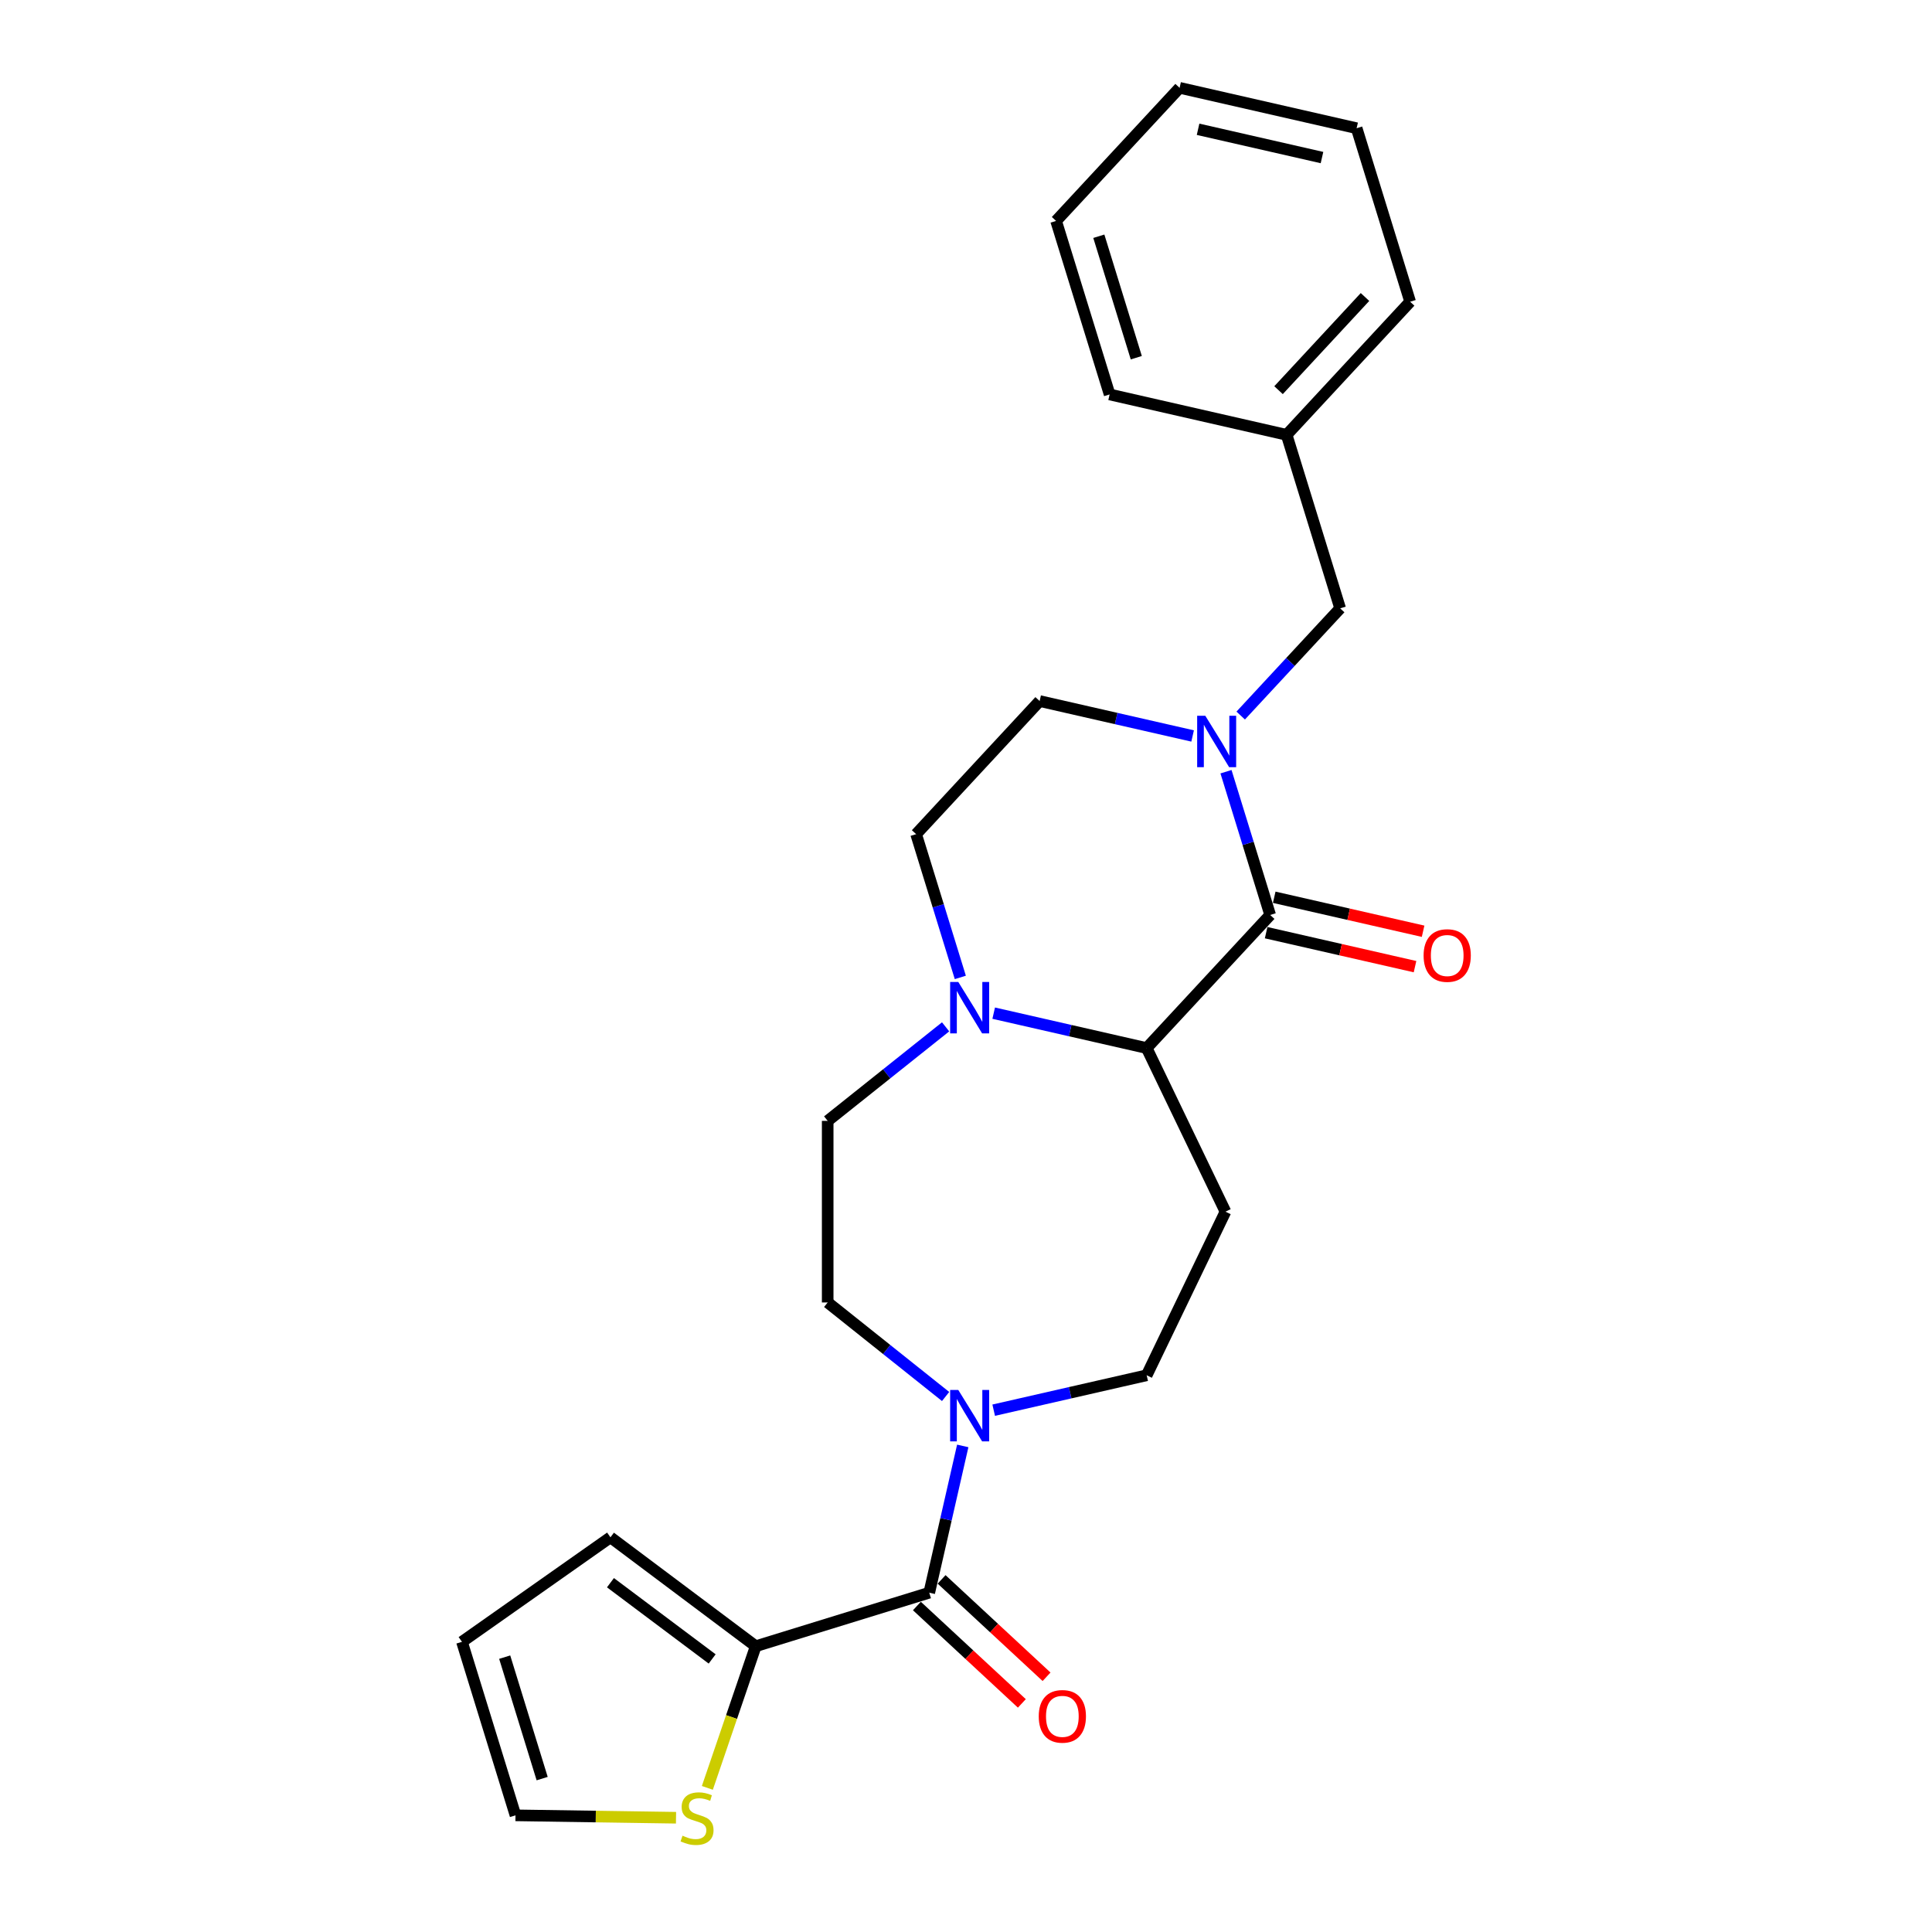 <?xml version='1.0' encoding='iso-8859-1'?>
<svg version='1.1' baseProfile='full'
              xmlns='http://www.w3.org/2000/svg'
                      xmlns:rdkit='http://www.rdkit.org/xml'
                      xmlns:xlink='http://www.w3.org/1999/xlink'
                  xml:space='preserve'
width='1000px' height='1000px' viewBox='0 0 1000 1000'>
<!-- END OF HEADER -->
<rect style='opacity:1.0;fill:#FFFFFF;stroke:none' width='1000' height='1000' x='0' y='0'> </rect>
<path class='bond-0' d='M 657.443,473.587 L 646.007,436.511' style='fill:none;fill-rule:evenodd;stroke:#000000;stroke-width:6px;stroke-linecap:butt;stroke-linejoin:miter;stroke-opacity:1' />
<path class='bond-0' d='M 646.007,436.511 L 634.57,399.435' style='fill:none;fill-rule:evenodd;stroke:#0000FF;stroke-width:6px;stroke-linecap:butt;stroke-linejoin:miter;stroke-opacity:1' />
<path class='bond-1' d='M 657.443,473.587 L 593.517,542.482' style='fill:none;fill-rule:evenodd;stroke:#000000;stroke-width:6px;stroke-linecap:butt;stroke-linejoin:miter;stroke-opacity:1' />
<path class='bond-11' d='M 655.352,482.75 L 693.882,491.544' style='fill:none;fill-rule:evenodd;stroke:#000000;stroke-width:6px;stroke-linecap:butt;stroke-linejoin:miter;stroke-opacity:1' />
<path class='bond-11' d='M 693.882,491.544 L 732.412,500.338' style='fill:none;fill-rule:evenodd;stroke:#FF0000;stroke-width:6px;stroke-linecap:butt;stroke-linejoin:miter;stroke-opacity:1' />
<path class='bond-11' d='M 659.534,464.424 L 698.065,473.218' style='fill:none;fill-rule:evenodd;stroke:#000000;stroke-width:6px;stroke-linecap:butt;stroke-linejoin:miter;stroke-opacity:1' />
<path class='bond-11' d='M 698.065,473.218 L 736.595,482.012' style='fill:none;fill-rule:evenodd;stroke:#FF0000;stroke-width:6px;stroke-linecap:butt;stroke-linejoin:miter;stroke-opacity:1' />
<path class='bond-8' d='M 642.184,370.367 L 667.925,342.624' style='fill:none;fill-rule:evenodd;stroke:#0000FF;stroke-width:6px;stroke-linecap:butt;stroke-linejoin:miter;stroke-opacity:1' />
<path class='bond-8' d='M 667.925,342.624 L 693.666,314.882' style='fill:none;fill-rule:evenodd;stroke:#000000;stroke-width:6px;stroke-linecap:butt;stroke-linejoin:miter;stroke-opacity:1' />
<path class='bond-10' d='M 617.297,380.937 L 577.705,371.901' style='fill:none;fill-rule:evenodd;stroke:#0000FF;stroke-width:6px;stroke-linecap:butt;stroke-linejoin:miter;stroke-opacity:1' />
<path class='bond-10' d='M 577.705,371.901 L 538.112,362.864' style='fill:none;fill-rule:evenodd;stroke:#000000;stroke-width:6px;stroke-linecap:butt;stroke-linejoin:miter;stroke-opacity:1' />
<path class='bond-4' d='M 593.517,542.482 L 553.925,533.446' style='fill:none;fill-rule:evenodd;stroke:#000000;stroke-width:6px;stroke-linecap:butt;stroke-linejoin:miter;stroke-opacity:1' />
<path class='bond-4' d='M 553.925,533.446 L 514.333,524.409' style='fill:none;fill-rule:evenodd;stroke:#0000FF;stroke-width:6px;stroke-linecap:butt;stroke-linejoin:miter;stroke-opacity:1' />
<path class='bond-6' d='M 593.517,542.482 L 634.296,627.159' style='fill:none;fill-rule:evenodd;stroke:#000000;stroke-width:6px;stroke-linecap:butt;stroke-linejoin:miter;stroke-opacity:1' />
<path class='bond-2' d='M 480.976,824.378 L 489.645,786.393' style='fill:none;fill-rule:evenodd;stroke:#000000;stroke-width:6px;stroke-linecap:butt;stroke-linejoin:miter;stroke-opacity:1' />
<path class='bond-2' d='M 489.645,786.393 L 498.315,748.408' style='fill:none;fill-rule:evenodd;stroke:#0000FF;stroke-width:6px;stroke-linecap:butt;stroke-linejoin:miter;stroke-opacity:1' />
<path class='bond-5' d='M 480.976,824.378 L 391.166,852.081' style='fill:none;fill-rule:evenodd;stroke:#000000;stroke-width:6px;stroke-linecap:butt;stroke-linejoin:miter;stroke-opacity:1' />
<path class='bond-15' d='M 474.583,831.268 L 501.747,856.473' style='fill:none;fill-rule:evenodd;stroke:#000000;stroke-width:6px;stroke-linecap:butt;stroke-linejoin:miter;stroke-opacity:1' />
<path class='bond-15' d='M 501.747,856.473 L 528.911,881.677' style='fill:none;fill-rule:evenodd;stroke:#FF0000;stroke-width:6px;stroke-linecap:butt;stroke-linejoin:miter;stroke-opacity:1' />
<path class='bond-15' d='M 487.368,817.489 L 514.532,842.693' style='fill:none;fill-rule:evenodd;stroke:#000000;stroke-width:6px;stroke-linecap:butt;stroke-linejoin:miter;stroke-opacity:1' />
<path class='bond-15' d='M 514.532,842.693 L 541.696,867.898' style='fill:none;fill-rule:evenodd;stroke:#FF0000;stroke-width:6px;stroke-linecap:butt;stroke-linejoin:miter;stroke-opacity:1' />
<path class='bond-3' d='M 514.333,729.91 L 553.925,720.873' style='fill:none;fill-rule:evenodd;stroke:#0000FF;stroke-width:6px;stroke-linecap:butt;stroke-linejoin:miter;stroke-opacity:1' />
<path class='bond-3' d='M 553.925,720.873 L 593.517,711.837' style='fill:none;fill-rule:evenodd;stroke:#000000;stroke-width:6px;stroke-linecap:butt;stroke-linejoin:miter;stroke-opacity:1' />
<path class='bond-26' d='M 489.446,722.827 L 458.927,698.489' style='fill:none;fill-rule:evenodd;stroke:#0000FF;stroke-width:6px;stroke-linecap:butt;stroke-linejoin:miter;stroke-opacity:1' />
<path class='bond-26' d='M 458.927,698.489 L 428.409,674.152' style='fill:none;fill-rule:evenodd;stroke:#000000;stroke-width:6px;stroke-linecap:butt;stroke-linejoin:miter;stroke-opacity:1' />
<path class='bond-12' d='M 497.059,505.911 L 485.623,468.835' style='fill:none;fill-rule:evenodd;stroke:#0000FF;stroke-width:6px;stroke-linecap:butt;stroke-linejoin:miter;stroke-opacity:1' />
<path class='bond-12' d='M 485.623,468.835 L 474.187,431.76' style='fill:none;fill-rule:evenodd;stroke:#000000;stroke-width:6px;stroke-linecap:butt;stroke-linejoin:miter;stroke-opacity:1' />
<path class='bond-13' d='M 489.446,531.492 L 458.927,555.83' style='fill:none;fill-rule:evenodd;stroke:#0000FF;stroke-width:6px;stroke-linecap:butt;stroke-linejoin:miter;stroke-opacity:1' />
<path class='bond-13' d='M 458.927,555.83 L 428.409,580.167' style='fill:none;fill-rule:evenodd;stroke:#000000;stroke-width:6px;stroke-linecap:butt;stroke-linejoin:miter;stroke-opacity:1' />
<path class='bond-7' d='M 391.166,852.081 L 378.646,888.741' style='fill:none;fill-rule:evenodd;stroke:#000000;stroke-width:6px;stroke-linecap:butt;stroke-linejoin:miter;stroke-opacity:1' />
<path class='bond-7' d='M 378.646,888.741 L 366.125,925.401' style='fill:none;fill-rule:evenodd;stroke:#CCCC00;stroke-width:6px;stroke-linecap:butt;stroke-linejoin:miter;stroke-opacity:1' />
<path class='bond-16' d='M 391.166,852.081 L 315.966,795.707' style='fill:none;fill-rule:evenodd;stroke:#000000;stroke-width:6px;stroke-linecap:butt;stroke-linejoin:miter;stroke-opacity:1' />
<path class='bond-16' d='M 368.612,858.665 L 315.971,819.203' style='fill:none;fill-rule:evenodd;stroke:#000000;stroke-width:6px;stroke-linecap:butt;stroke-linejoin:miter;stroke-opacity:1' />
<path class='bond-9' d='M 634.296,627.159 L 593.517,711.837' style='fill:none;fill-rule:evenodd;stroke:#000000;stroke-width:6px;stroke-linecap:butt;stroke-linejoin:miter;stroke-opacity:1' />
<path class='bond-17' d='M 349.906,940.858 L 308.361,940.237' style='fill:none;fill-rule:evenodd;stroke:#CCCC00;stroke-width:6px;stroke-linecap:butt;stroke-linejoin:miter;stroke-opacity:1' />
<path class='bond-17' d='M 308.361,940.237 L 266.816,939.615' style='fill:none;fill-rule:evenodd;stroke:#000000;stroke-width:6px;stroke-linecap:butt;stroke-linejoin:miter;stroke-opacity:1' />
<path class='bond-19' d='M 693.666,314.882 L 665.964,225.073' style='fill:none;fill-rule:evenodd;stroke:#000000;stroke-width:6px;stroke-linecap:butt;stroke-linejoin:miter;stroke-opacity:1' />
<path class='bond-25' d='M 538.112,362.864 L 474.187,431.76' style='fill:none;fill-rule:evenodd;stroke:#000000;stroke-width:6px;stroke-linecap:butt;stroke-linejoin:miter;stroke-opacity:1' />
<path class='bond-14' d='M 428.409,580.167 L 428.409,674.152' style='fill:none;fill-rule:evenodd;stroke:#000000;stroke-width:6px;stroke-linecap:butt;stroke-linejoin:miter;stroke-opacity:1' />
<path class='bond-18' d='M 315.966,795.707 L 239.113,849.806' style='fill:none;fill-rule:evenodd;stroke:#000000;stroke-width:6px;stroke-linecap:butt;stroke-linejoin:miter;stroke-opacity:1' />
<path class='bond-28' d='M 266.816,939.615 L 239.113,849.806' style='fill:none;fill-rule:evenodd;stroke:#000000;stroke-width:6px;stroke-linecap:butt;stroke-linejoin:miter;stroke-opacity:1' />
<path class='bond-28' d='M 280.622,920.603 L 261.23,857.737' style='fill:none;fill-rule:evenodd;stroke:#000000;stroke-width:6px;stroke-linecap:butt;stroke-linejoin:miter;stroke-opacity:1' />
<path class='bond-20' d='M 665.964,225.073 L 729.89,156.177' style='fill:none;fill-rule:evenodd;stroke:#000000;stroke-width:6px;stroke-linecap:butt;stroke-linejoin:miter;stroke-opacity:1' />
<path class='bond-20' d='M 661.774,201.953 L 706.522,153.726' style='fill:none;fill-rule:evenodd;stroke:#000000;stroke-width:6px;stroke-linecap:butt;stroke-linejoin:miter;stroke-opacity:1' />
<path class='bond-21' d='M 665.964,225.073 L 574.336,204.159' style='fill:none;fill-rule:evenodd;stroke:#000000;stroke-width:6px;stroke-linecap:butt;stroke-linejoin:miter;stroke-opacity:1' />
<path class='bond-23' d='M 729.89,156.177 L 702.187,66.368' style='fill:none;fill-rule:evenodd;stroke:#000000;stroke-width:6px;stroke-linecap:butt;stroke-linejoin:miter;stroke-opacity:1' />
<path class='bond-22' d='M 574.336,204.159 L 546.633,114.35' style='fill:none;fill-rule:evenodd;stroke:#000000;stroke-width:6px;stroke-linecap:butt;stroke-linejoin:miter;stroke-opacity:1' />
<path class='bond-22' d='M 588.142,185.147 L 568.75,122.281' style='fill:none;fill-rule:evenodd;stroke:#000000;stroke-width:6px;stroke-linecap:butt;stroke-linejoin:miter;stroke-opacity:1' />
<path class='bond-24' d='M 546.633,114.35 L 610.559,45.455' style='fill:none;fill-rule:evenodd;stroke:#000000;stroke-width:6px;stroke-linecap:butt;stroke-linejoin:miter;stroke-opacity:1' />
<path class='bond-27' d='M 702.187,66.368 L 610.559,45.455' style='fill:none;fill-rule:evenodd;stroke:#000000;stroke-width:6px;stroke-linecap:butt;stroke-linejoin:miter;stroke-opacity:1' />
<path class='bond-27' d='M 684.26,81.557 L 620.121,66.917' style='fill:none;fill-rule:evenodd;stroke:#000000;stroke-width:6px;stroke-linecap:butt;stroke-linejoin:miter;stroke-opacity:1' />
<path  class='atom-1' d='M 623.857 370.469
L 632.579 384.567
Q 633.444 385.958, 634.835 388.477
Q 636.226 390.996, 636.301 391.146
L 636.301 370.469
L 639.835 370.469
L 639.835 397.086
L 636.188 397.086
L 626.827 381.672
Q 625.737 379.868, 624.571 377.8
Q 623.444 375.732, 623.105 375.093
L 623.105 397.086
L 619.647 397.086
L 619.647 370.469
L 623.857 370.469
' fill='#0000FF'/>
<path  class='atom-4' d='M 496.006 719.442
L 504.727 733.54
Q 505.592 734.931, 506.983 737.449
Q 508.374 739.968, 508.449 740.119
L 508.449 719.442
L 511.983 719.442
L 511.983 746.058
L 508.336 746.058
L 498.976 730.645
Q 497.885 728.84, 496.72 726.773
Q 495.592 724.705, 495.254 724.066
L 495.254 746.058
L 491.795 746.058
L 491.795 719.442
L 496.006 719.442
' fill='#0000FF'/>
<path  class='atom-5' d='M 496.006 508.261
L 504.727 522.358
Q 505.592 523.749, 506.983 526.268
Q 508.374 528.787, 508.449 528.937
L 508.449 508.261
L 511.983 508.261
L 511.983 534.877
L 508.336 534.877
L 498.976 519.463
Q 497.885 517.659, 496.72 515.591
Q 495.592 513.524, 495.254 512.885
L 495.254 534.877
L 491.795 534.877
L 491.795 508.261
L 496.006 508.261
' fill='#0000FF'/>
<path  class='atom-8' d='M 353.271 950.156
Q 353.572 950.269, 354.812 950.796
Q 356.053 951.322, 357.406 951.66
Q 358.797 951.961, 360.151 951.961
Q 362.669 951.961, 364.136 950.758
Q 365.602 949.517, 365.602 947.374
Q 365.602 945.908, 364.85 945.006
Q 364.136 944.104, 363.008 943.615
Q 361.88 943.126, 360 942.562
Q 357.632 941.848, 356.203 941.172
Q 354.812 940.495, 353.797 939.066
Q 352.82 937.638, 352.82 935.232
Q 352.82 931.886, 355.075 929.818
Q 357.369 927.751, 361.88 927.751
Q 364.963 927.751, 368.459 929.217
L 367.594 932.111
Q 364.399 930.796, 361.993 930.796
Q 359.399 930.796, 357.97 931.886
Q 356.542 932.938, 356.579 934.781
Q 356.579 936.209, 357.293 937.074
Q 358.045 937.938, 359.098 938.427
Q 360.188 938.916, 361.993 939.48
Q 364.399 940.232, 365.827 940.984
Q 367.256 941.735, 368.271 943.277
Q 369.323 944.781, 369.323 947.374
Q 369.323 951.059, 366.842 953.051
Q 364.399 955.006, 360.301 955.006
Q 357.933 955.006, 356.128 954.48
Q 354.361 953.991, 352.256 953.126
L 353.271 950.156
' fill='#CCCC00'/>
<path  class='atom-12' d='M 736.853 494.575
Q 736.853 488.184, 740.011 484.613
Q 743.169 481.042, 749.071 481.042
Q 754.974 481.042, 758.131 484.613
Q 761.289 488.184, 761.289 494.575
Q 761.289 501.042, 758.094 504.726
Q 754.898 508.372, 749.071 508.372
Q 743.207 508.372, 740.011 504.726
Q 736.853 501.079, 736.853 494.575
M 749.071 505.365
Q 753.131 505.365, 755.312 502.658
Q 757.53 499.914, 757.53 494.575
Q 757.53 489.35, 755.312 486.718
Q 753.131 484.049, 749.071 484.049
Q 745.011 484.049, 742.793 486.681
Q 740.613 489.312, 740.613 494.575
Q 740.613 499.951, 742.793 502.658
Q 745.011 505.365, 749.071 505.365
' fill='#FF0000'/>
<path  class='atom-16' d='M 537.653 888.379
Q 537.653 881.988, 540.811 878.417
Q 543.969 874.846, 549.871 874.846
Q 555.773 874.846, 558.931 878.417
Q 562.089 881.988, 562.089 888.379
Q 562.089 894.846, 558.894 898.53
Q 555.698 902.176, 549.871 902.176
Q 544.006 902.176, 540.811 898.53
Q 537.653 894.883, 537.653 888.379
M 549.871 899.169
Q 553.931 899.169, 556.112 896.462
Q 558.33 893.718, 558.33 888.379
Q 558.33 883.154, 556.112 880.522
Q 553.931 877.853, 549.871 877.853
Q 545.811 877.853, 543.593 880.485
Q 541.413 883.116, 541.413 888.379
Q 541.413 893.755, 543.593 896.462
Q 545.811 899.169, 549.871 899.169
' fill='#FF0000'/>
</svg>
